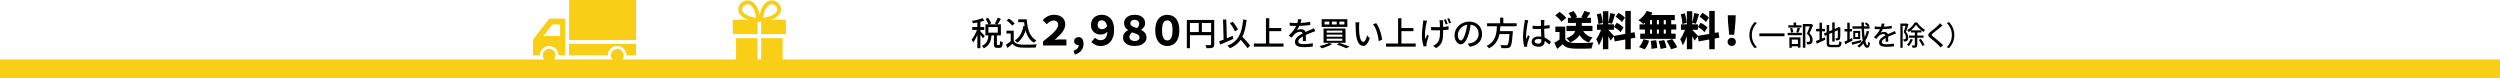 <?xml version="1.0" encoding="UTF-8"?>
<svg id="_图层_1" data-name="图层 1" xmlns="http://www.w3.org/2000/svg" version="1.1" viewBox="0 0 1920 60">
  <defs>
    <style>
      .cls-1 {
        fill: #f8ce17;
      }

      .cls-1, .cls-2 {
        stroke-width: 0px;
      }

      .cls-2 {
        fill: #000;
      }
    </style>
  </defs>
  <rect class="cls-1" x="0" y="45.65" width="1920" height="14.35"/>
  <g>
    <rect class="cls-1" x="437.05" width="51.5" height="30.75"/>
    <path class="cls-1" d="M421.83,14.29l-12.45,16.04v12.15h5.24c0-3.94,3.2-7.14,7.14-7.14s7.14,3.2,7.14,7.14h5.24V14.29h-12.3ZM430.16,27.64h-12.73l6.67-8.85h6.06v8.85Z"/>
    <path class="cls-1" d="M488.54,33.67v8.82h-7.46c0-3.94-3.2-7.14-7.14-7.14s-7.14,3.2-7.14,7.14h-29.77v-8.82h51.5Z"/>
    <circle class="cls-1" cx="421.75" cy="42.49" r="4.92"/>
    <circle class="cls-1" cx="474.05" cy="42.49" r="4.92"/>
    <path class="cls-1" d="M596.56,1.34c-2.81-1.72-6.21-1.35-8.68.93-2.82,2.61-3.96,6.58-4.44,9.43-.47-2.86-1.62-6.82-4.44-9.43-2.47-2.28-5.87-2.65-8.68-.93-2.63,1.61-3.86,4.61-3.05,7.46,1.65,5.81,10.17,7.69,14.95,7.88l.88.04v.03h.33s.33,0,.33,0v-.03l.88-.04c4.78-.19,13.31-2.07,14.95-7.88.81-2.85-.42-5.85-3.05-7.46ZM570.13,7.99c-.54-1.92.6-3.42,1.74-4.12.61-.37,1.38-.63,2.2-.63.94,0,1.96.33,2.9,1.21,2.66,2.47,3.47,6.79,3.71,9.14-4.75-.53-9.69-2.52-10.56-5.6ZM596.75,7.99c-.87,3.08-5.81,5.06-10.56,5.6.24-2.34,1.05-6.67,3.71-9.14.95-.88,1.96-1.21,2.9-1.21.83,0,1.59.26,2.2.63,1.14.7,2.29,2.2,1.74,4.12Z"/>
    <rect class="cls-1" x="562.78" y="15.2" width="18.99" height="11.02"/>
    <rect class="cls-1" x="584.59" y="15.2" width="18.99" height="11.02"/>
    <rect class="cls-1" x="565.29" y="29.31" width="16.49" height="25.63"/>
    <rect class="cls-1" x="584.59" y="29.31" width="16.49" height="25.63"/>
  </g>
  <g>
    <path class="cls-2" d="M750.74,21.61l1.44.63c-.25.89-.55,1.82-.91,2.78-.35.97-.74,1.92-1.15,2.86-.41.94-.85,1.82-1.32,2.65-.47.82-.95,1.53-1.44,2.12-.12-.34-.29-.72-.53-1.15s-.45-.79-.63-1.07c.45-.5.9-1.1,1.34-1.8.44-.7.86-1.45,1.27-2.24.41-.8.78-1.61,1.11-2.43.33-.82.6-1.6.82-2.34ZM754.44,13.95l1.64,1.84c-.82.32-1.74.61-2.73.87-1,.26-2.03.49-3.09.68s-2.08.37-3.07.52c-.05-.27-.14-.58-.28-.93-.13-.35-.27-.66-.4-.91.94-.15,1.9-.33,2.89-.54.98-.21,1.92-.45,2.8-.71.88-.26,1.63-.53,2.25-.82ZM746.7,20.73h9.2v2.24h-9.2v-2.24ZM750.61,15.84h2.32v21.17h-2.32V15.84ZM752.88,24.11c.15.12.39.34.71.67.32.33.67.68,1.05,1.05.38.37.72.72,1.02,1.05.3.33.51.57.63.72l-1.39,1.87c-.15-.27-.36-.61-.62-1.01-.26-.4-.55-.82-.86-1.25s-.61-.84-.89-1.22c-.29-.39-.53-.7-.73-.93l1.08-.93ZM759.2,26.65h2.37c-.1,1.13-.26,2.21-.48,3.24-.22,1.03-.55,2-.98,2.89-.44.89-1.02,1.7-1.76,2.43-.74.73-1.7,1.36-2.87,1.88-.13-.3-.34-.63-.63-1-.29-.36-.55-.65-.81-.87,1.03-.42,1.86-.93,2.5-1.53.64-.6,1.14-1.26,1.5-2s.63-1.53.79-2.38.29-1.74.38-2.66ZM756.81,18.71h11.87v8.47h-11.87v-8.47ZM756.94,14.53l1.99-.86c.47.67.92,1.4,1.36,2.19.44.79.75,1.49.93,2.09l-2.09.96c-.17-.59-.46-1.29-.87-2.12-.41-.82-.85-1.58-1.32-2.27ZM759.08,20.81v4.28h7.23v-4.28h-7.23ZM763.31,26.37h2.32v7.41c0,.35.03.57.09.66.06.08.2.13.42.13h1.31c.15,0,.27-.07.35-.2.08-.13.14-.42.18-.87.03-.45.06-1.11.08-2,.15.12.35.24.59.37s.5.24.77.33.5.16.71.21c-.07,1.14-.19,2.03-.35,2.65-.17.62-.42,1.06-.76,1.31s-.77.38-1.31.38h-1.97c-.66,0-1.16-.09-1.51-.28s-.59-.49-.72-.92c-.13-.43-.19-1.01-.19-1.75v-7.41ZM766.26,13.62l2.42.83c-.42.77-.86,1.55-1.31,2.32-.45.77-.89,1.44-1.31,1.99l-1.99-.76c.25-.4.52-.86.79-1.37.28-.51.54-1.03.79-1.55.25-.52.45-1.01.6-1.46Z"/>
    <path class="cls-2" d="M778.54,31.59c.57.87,1.36,1.53,2.38,1.95,1.02.43,2.22.67,3.62.72.72.03,1.58.05,2.57.06.99,0,2.04,0,3.15-.03,1.11-.03,2.18-.05,3.23-.09,1.04-.03,1.96-.08,2.75-.15-.1.18-.2.42-.3.72s-.19.59-.28.89c-.08.3-.15.58-.2.83-.72.03-1.56.06-2.51.08s-1.93.03-2.95.04-2,0-2.96,0-1.8-.03-2.52-.06c-1.6-.07-2.96-.32-4.1-.77-1.13-.45-2.11-1.16-2.94-2.15-.57.52-1.16,1.04-1.78,1.56s-1.26,1.06-1.95,1.61l-1.21-2.47c.59-.37,1.22-.8,1.9-1.29s1.32-.97,1.93-1.46h2.17ZM778.54,23.53v9.1h-2.32v-6.88h-3.25v-2.22h5.57ZM773.12,15.69l1.76-1.44c.54.34,1.09.73,1.65,1.18.56.45,1.08.92,1.55,1.39.47.47.86.91,1.16,1.31l-1.89,1.56c-.27-.4-.63-.84-1.1-1.32s-.97-.95-1.51-1.42-1.09-.89-1.62-1.26ZM786,19.87l2.44.35c-.57,2.86-1.45,5.33-2.62,7.43-1.18,2.1-2.71,3.82-4.59,5.17-.12-.17-.29-.37-.5-.59-.22-.23-.45-.45-.69-.68-.24-.23-.46-.41-.64-.54,1.81-1.13,3.25-2.63,4.32-4.52,1.07-1.89,1.83-4.1,2.28-6.62ZM781.99,14.83h5.29v2.24h-5.29v-2.24ZM785.97,14.83h2.55c.13,1.87.36,3.63.67,5.31.31,1.67.75,3.21,1.32,4.6s1.3,2.62,2.18,3.68c.88,1.06,1.97,1.92,3.26,2.57-.19.13-.4.31-.63.52-.24.21-.46.43-.68.66-.22.23-.4.44-.55.64-1.31-.77-2.42-1.73-3.33-2.86-.91-1.13-1.65-2.43-2.24-3.88-.59-1.45-1.05-3.03-1.37-4.73-.33-1.7-.57-3.49-.72-5.39h-.45v-1.11Z"/>
    <path class="cls-2" d="M801.09,34.92v-3.16c1.55-1.2,3.03-2.37,4.43-3.52,1.41-1.15,2.65-2.26,3.72-3.35,1.08-1.08,1.92-2.12,2.54-3.12.62-.99.93-1.92.93-2.79,0-.7-.16-1.3-.48-1.78-.32-.49-.74-.85-1.27-1.1-.53-.25-1.1-.37-1.72-.37-1.01,0-1.91.24-2.68.71-.78.48-1.65,1.2-2.62,2.17l-3.16-3.13c1.26-1.41,2.65-2.44,4.15-3.12,1.51-.67,3.03-1.01,4.56-1.01,1.63,0,3.09.28,4.39.85,1.29.57,2.31,1.4,3.07,2.5.75,1.1,1.13,2.46,1.13,4.09,0,1.1-.21,2.14-.63,3.15-.42,1-1.01,1.98-1.75,2.95s-1.61,1.91-2.59,2.84c-.98.93-2.03,1.88-3.15,2.85.62-.06,1.2-.12,1.74-.17.54-.05,1.07-.08,1.61-.08h5.7v4.59h-17.92Z"/>
    <path class="cls-2" d="M825.55,41.96l-1.12-2.95c1.34-.48,2.37-1.11,3.07-1.89.7-.79,1.04-1.62,1.02-2.51l-.06-3.63,1.74,3.04c-.27.23-.57.4-.9.51-.33.11-.68.17-1.05.17-.85,0-1.61-.27-2.28-.81-.67-.54-1.01-1.3-1.01-2.29,0-.93.34-1.68,1.01-2.25.67-.57,1.48-.85,2.43-.85,1.22,0,2.15.46,2.79,1.36.64.91.96,2.17.96,3.78,0,2-.56,3.73-1.69,5.16-1.13,1.44-2.76,2.48-4.91,3.15Z"/>
    <path class="cls-2" d="M846.26,11.36c1.67,0,3.22.4,4.65,1.21,1.43.81,2.57,2.06,3.43,3.77.86,1.71,1.29,3.91,1.29,6.62,0,2.07-.26,3.87-.79,5.41-.53,1.54-1.26,2.83-2.2,3.86-.94,1.03-2.02,1.81-3.24,2.33-1.22.52-2.52.78-3.91.78-1.61,0-3.05-.31-4.32-.93-1.27-.62-2.3-1.33-3.08-2.14l2.95-3.29c.5.5,1.11.94,1.83,1.32.72.38,1.54.57,2.45.57.64,0,1.27-.11,1.88-.34.61-.23,1.17-.62,1.67-1.19.51-.57.91-1.35,1.21-2.34.3-.99.45-2.25.45-3.78,0-1.92-.21-3.44-.64-4.56-.42-1.12-.97-1.91-1.63-2.39-.66-.47-1.35-.71-2.08-.71-.66,0-1.23.14-1.71.43-.48.29-.84.7-1.1,1.22-.26.53-.39,1.16-.39,1.91,0,.85.19,1.52.56,2.01s.82.84,1.35,1.04c.53.2,1,.29,1.41.29.97,0,1.83-.28,2.57-.84.74-.56,1.29-1.21,1.64-1.95l.15,4.59c-.52.56-1.22,1.08-2.12,1.55-.9.48-1.96.71-3.18.71-.89,0-1.78-.13-2.67-.4s-1.69-.69-2.42-1.27c-.72-.58-1.3-1.33-1.74-2.25-.43-.92-.65-2.03-.65-3.33,0-1.61.35-3.01,1.05-4.2.7-1.19,1.68-2.1,2.93-2.74,1.25-.64,2.71-.96,4.39-.96Z"/>
    <path class="cls-2" d="M871.43,35.32c-1.88,0-3.49-.28-4.82-.84-1.33-.56-2.35-1.31-3.05-2.26-.7-.95-1.05-2.03-1.05-3.22,0-1.38.32-2.53.95-3.44.63-.91,1.58-1.72,2.84-2.45v-.12c-.97-.58-1.71-1.3-2.22-2.16-.51-.86-.77-1.81-.79-2.87-.02-1.32.3-2.47.98-3.46.67-.98,1.62-1.75,2.85-2.31,1.23-.56,2.67-.84,4.33-.84s3.04.26,4.23.79c1.19.53,2.11,1.26,2.76,2.2.65.94.99,2.03,1.01,3.27.02,1.16-.23,2.15-.76,2.98-.53.83-1.29,1.59-2.28,2.29v.12c1.55.83,2.62,1.72,3.21,2.68s.88,2.05.88,3.27-.37,2.22-1.1,3.19c-.73.97-1.78,1.74-3.13,2.31-1.35.57-2.96.85-4.82.85ZM871.62,31.51c.74,0,1.38-.13,1.91-.39.53-.26.93-.59,1.21-1.01.28-.41.42-.86.42-1.33s-.11-.92-.33-1.29c-.22-.36-.56-.68-1.02-.96-.46-.28-1.06-.55-1.8-.82-.73-.27-1.61-.56-2.62-.87-.66.56-1.16,1.13-1.49,1.71-.33.58-.5,1.2-.5,1.86,0,.62.18,1.16.54,1.63s.86.83,1.5,1.08c.64.26,1.36.39,2.17.39ZM873.26,21.56c.62-.62,1.05-1.18,1.29-1.67.24-.5.35-1.04.33-1.64,0-.52-.12-1-.37-1.46-.25-.45-.64-.83-1.18-1.13-.54-.3-1.24-.45-2.11-.45-.6,0-1.14.12-1.61.36-.48.24-.84.56-1.1.98-.26.41-.39.9-.39,1.46.02.64.27,1.18.76,1.61.49.43,1.12.81,1.89,1.12.78.31,1.61.59,2.5.84Z"/>
    <path class="cls-2" d="M896.48,35.32c-1.86,0-3.48-.46-4.87-1.38-1.38-.92-2.46-2.28-3.22-4.08s-1.15-4.01-1.15-6.63.38-4.81,1.15-6.56,1.84-3.06,3.22-3.94c1.38-.88,3.01-1.32,4.87-1.32s3.48.44,4.87,1.32c1.38.88,2.46,2.19,3.22,3.94s1.15,3.93,1.15,6.56-.38,4.84-1.15,6.63-1.84,3.16-3.22,4.08c-1.38.92-3.01,1.38-4.87,1.38ZM896.48,31.08c.7,0,1.36-.22,1.97-.67.61-.44,1.11-1.23,1.49-2.37.38-1.14.57-2.74.57-4.8s-.19-3.67-.57-4.76c-.38-1.08-.88-1.82-1.49-2.22-.61-.39-1.27-.59-1.97-.59s-1.36.2-1.97.59-1.11,1.13-1.49,2.22c-.38,1.08-.57,2.67-.57,4.76s.19,3.67.57,4.8c.38,1.14.88,1.93,1.49,2.37.61.45,1.27.67,1.97.67Z"/>
    <path class="cls-2" d="M911.48,15.31h19.76v2.37h-17.37v19.36h-2.39V15.31ZM912.79,24.64h18.47v2.37h-18.47v-2.37ZM920.66,16.55h2.37v9.27h-2.37v-9.27ZM930.13,15.31h2.39v18.78c0,.69-.09,1.23-.26,1.61-.18.39-.51.68-1,.88-.45.2-1.06.33-1.81.38-.76.05-1.7.08-2.82.08-.03-.24-.1-.5-.2-.78-.1-.29-.21-.57-.33-.86-.12-.29-.24-.54-.38-.76.55.02,1.08.03,1.59.04s.95,0,1.35,0c.39,0,.67-.01.82-.01.24,0,.4-.05.5-.14.1-.09.15-.25.15-.47V15.31Z"/>
    <path class="cls-2" d="M936.31,31.74c.87-.32,1.87-.71,3-1.16s2.32-.95,3.59-1.47,2.52-1.06,3.77-1.6l.55,2.34c-1.16.5-2.33,1.02-3.52,1.55s-2.34,1.03-3.45,1.51c-1.12.48-2.15.92-3.09,1.32l-.86-2.5ZM939.28,15.08l2.5-.1.5,16.56-2.5.08-.5-16.53ZM954.76,15.01l2.62.25c-.32,2.89-.77,5.48-1.35,7.76-.58,2.29-1.36,4.31-2.33,6.09-.97,1.77-2.21,3.31-3.69,4.62-1.49,1.31-3.31,2.43-5.46,3.35-.1-.17-.27-.38-.5-.64s-.47-.53-.72-.79c-.24-.27-.47-.49-.67-.66,2.1-.77,3.86-1.75,5.29-2.92,1.43-1.18,2.6-2.58,3.52-4.21.92-1.63,1.63-3.51,2.14-5.63.51-2.13.89-4.53,1.15-7.22ZM944.55,17.78l2.17-1.06c.55.6,1.09,1.27,1.61,1.99.52.72.99,1.44,1.41,2.14.42.71.75,1.34.98,1.92l-2.32,1.26c-.2-.59-.51-1.25-.92-1.98-.41-.73-.87-1.47-1.37-2.22-.5-.75-1.02-1.43-1.56-2.05ZM951.28,28.9l1.84-1.64c.59.59,1.21,1.22,1.88,1.9.66.68,1.31,1.37,1.95,2.08.64.71,1.23,1.39,1.79,2.04s1.01,1.25,1.36,1.79l-2.02,1.92c-.35-.54-.79-1.14-1.31-1.81s-1.09-1.37-1.71-2.1c-.62-.73-1.26-1.45-1.9-2.17-.65-.71-1.27-1.38-1.88-2Z"/>
    <path class="cls-2" d="M962.95,33.43h22.81v2.39h-22.81v-2.39ZM972.25,14h2.55v20.72h-2.55V14ZM973.61,21.54h10.41v2.39h-10.41v-2.39Z"/>
    <path class="cls-2" d="M999.54,14.86c-.1.49-.24,1.08-.42,1.78-.18.7-.43,1.48-.77,2.36-.29.71-.63,1.43-1.05,2.17-.41.74-.84,1.41-1.27,2.02.29-.17.62-.31,1-.42.38-.11.76-.19,1.16-.25.39-.06.75-.09,1.07-.09,1.01,0,1.86.29,2.55.87.69.58,1.03,1.42,1.03,2.51v1.24c0,.49,0,1,.03,1.54.02.54.03,1.07.04,1.59,0,.52.01.97.01,1.36h-2.39c.02-.32.03-.69.05-1.12.02-.43.03-.88.04-1.35s.01-.92.01-1.36v-1.16c-.02-.76-.24-1.3-.68-1.64-.44-.34-.95-.5-1.54-.5-.76,0-1.51.18-2.26.53-.75.35-1.39.78-1.93,1.29-.35.35-.72.76-1.1,1.21-.38.45-.78.95-1.2,1.49l-2.17-1.61c1.16-1.09,2.14-2.13,2.95-3.12.81-.99,1.47-1.94,2-2.83.53-.9.95-1.75,1.25-2.56.27-.69.49-1.39.66-2.1.17-.71.27-1.38.3-2l2.62.2ZM990.52,17.4c.67.1,1.41.17,2.22.21s1.51.06,2.12.06c1.13,0,2.34-.02,3.65-.08s2.63-.13,3.97-.25,2.6-.29,3.79-.5v2.34c-.89.12-1.84.23-2.85.33-1.01.1-2.03.18-3.08.24-1.04.06-2.04.1-3,.13-.96.02-1.83.04-2.62.04-.35,0-.77,0-1.25-.01-.48,0-.97-.03-1.49-.06s-1-.06-1.47-.08v-2.37ZM1010.1,23.96c-.24.08-.51.18-.82.28-.31.1-.62.21-.92.33s-.58.23-.83.33c-.86.34-1.85.74-2.99,1.21-1.13.47-2.3,1.02-3.49,1.64-.81.42-1.5.84-2.09,1.26-.59.42-1.05.86-1.37,1.31-.33.45-.49.95-.49,1.49,0,.44.1.79.3,1.06.2.27.48.47.84.62s.8.24,1.31.3,1.09.09,1.73.09c1.01,0,2.15-.06,3.43-.18,1.28-.12,2.47-.28,3.58-.48l-.08,2.55c-.6.07-1.31.14-2.12.21-.81.08-1.63.13-2.48.18-.85.04-1.65.06-2.41.06-1.26,0-2.39-.12-3.4-.35-1.01-.24-1.81-.64-2.39-1.22-.59-.58-.88-1.39-.88-2.43,0-.82.19-1.57.57-2.23s.87-1.26,1.49-1.8c.61-.54,1.3-1.03,2.05-1.49.76-.45,1.5-.87,2.24-1.24.79-.42,1.53-.79,2.21-1.1.68-.31,1.32-.59,1.92-.84.6-.25,1.16-.5,1.68-.76.44-.18.85-.37,1.24-.54.39-.18.77-.37,1.16-.57l1.03,2.32Z"/>
    <path class="cls-2" d="M1020.84,32.93l2.19.98c-.69.42-1.49.83-2.39,1.23s-1.84.77-2.81,1.11c-.97.34-1.89.63-2.76.88-.12-.17-.28-.37-.49-.59-.21-.23-.43-.45-.66-.67-.23-.22-.43-.4-.62-.53.91-.17,1.82-.38,2.75-.63.92-.25,1.81-.53,2.65-.84.84-.31,1.55-.63,2.14-.95ZM1015.04,14.76h19.73v5.9h-19.73v-5.9ZM1016.48,21.91h16.89v10.96h-16.89v-10.96ZM1017.26,16.57v2.24h3.63v-2.24h-3.63ZM1018.87,23.5v1.59h12.02v-1.59h-12.02ZM1018.87,26.58v1.61h12.02v-1.61h-12.02ZM1018.87,29.68v1.64h12.02v-1.64h-12.02ZM1022.88,16.57v2.24h3.73v-2.24h-3.73ZM1026.63,34.21l1.87-1.26c.96.29,1.92.6,2.9.95s1.9.68,2.79,1.02c.88.34,1.63.65,2.26.93l-2.55,1.23c-.54-.29-1.19-.59-1.97-.92-.77-.33-1.61-.66-2.52-1.01-.91-.34-1.83-.66-2.77-.95ZM1028.63,16.57v2.24h3.86v-2.24h-3.86Z"/>
    <path class="cls-2" d="M1044.03,17.15c-.05.24-.09.52-.13.86-.03.34-.06.67-.09,1.01-.03.34-.04.62-.04.86,0,.52,0,1.1.01,1.74,0,.64.02,1.29.04,1.95.02.66.06,1.32.13,1.98.13,1.33.34,2.49.6,3.48s.61,1.76,1.03,2.32.91.83,1.46.83c.32,0,.62-.15.91-.45.29-.3.55-.71.81-1.21.25-.5.48-1.05.69-1.65.21-.6.39-1.17.54-1.73l1.99,2.34c-.54,1.43-1.07,2.57-1.6,3.42-.53.85-1.07,1.46-1.63,1.83-.55.37-1.14.55-1.76.55-.84,0-1.64-.29-2.41-.87s-1.42-1.53-1.98-2.86-.95-3.1-1.18-5.32c-.08-.74-.15-1.54-.19-2.39-.04-.86-.07-1.67-.08-2.44,0-.77-.01-1.41-.01-1.92,0-.32-.01-.71-.04-1.17s-.08-.86-.16-1.2l3.07.05ZM1056.93,17.78c.45.59.89,1.27,1.32,2.05.43.78.82,1.63,1.17,2.53s.67,1.83.95,2.77c.28.94.51,1.87.69,2.8.18.92.31,1.8.38,2.62l-2.6,1.01c-.1-1.09-.27-2.24-.5-3.43-.24-1.19-.54-2.37-.91-3.54-.37-1.17-.8-2.27-1.3-3.3-.5-1.03-1.06-1.93-1.7-2.68l2.5-.83Z"/>
    <path class="cls-2" d="M1064.44,33.43h22.81v2.39h-22.81v-2.39ZM1073.74,14h2.55v20.72h-2.55V14ZM1075.1,21.54h10.41v2.39h-10.41v-2.39Z"/>
    <path class="cls-2" d="M1095.99,15.94c-.08.27-.17.58-.26.92-.09.34-.17.64-.24.89-.18.81-.37,1.73-.54,2.79-.18,1.05-.32,2.14-.43,3.26-.11,1.13-.16,2.23-.14,3.31.02,1.08.13,2.1.35,3.04.17-.49.37-1.05.6-1.68s.46-1.22.68-1.78l1.29.81c-.22.64-.44,1.32-.66,2.05-.22.73-.42,1.43-.59,2.09s-.32,1.22-.42,1.68c-.05.19-.09.39-.11.62-.03.23-.03.41-.01.54,0,.13,0,.29.03.47.02.18.03.34.05.49l-2.22.23c-.17-.5-.36-1.19-.58-2.05-.22-.87-.4-1.82-.55-2.87s-.23-2.1-.23-3.14c0-1.38.05-2.7.16-3.97.11-1.27.23-2.43.38-3.49.14-1.06.26-1.92.34-2.6.05-.34.08-.67.1-1.01s.03-.64.05-.91l2.95.3ZM1099.12,20.63c.39.05.8.1,1.23.14s.89.08,1.36.1c.47.03.92.04,1.36.04,1.06,0,2.16-.03,3.3-.08,1.14-.05,2.25-.13,3.31-.25,1.07-.12,2.01-.26,2.83-.43v2.6c-.81.1-1.73.19-2.77.28-1.04.08-2.13.15-3.26.2-1.13.05-2.25.08-3.36.08-.39,0-.82,0-1.3-.03s-.95-.04-1.41-.06c-.46-.03-.89-.05-1.3-.06v-2.52ZM1108.37,15.54c-.02.24-.03.49-.04.76,0,.27-.02.55-.04.83-.02.2-.02.52-.01.97,0,.45.02.95.03,1.51,0,.56.01,1.13.01,1.7s0,1.1.01,1.6c0,.5.01.89.01,1.17,0,1.46-.04,2.81-.13,4.04-.08,1.23-.29,2.38-.63,3.43s-.87,2.02-1.6,2.92c-.73.9-1.75,1.74-3.06,2.53l-2.29-1.79c.44-.19.91-.44,1.41-.77.5-.33.92-.67,1.24-1.02.6-.54,1.08-1.12,1.42-1.74.34-.62.6-1.31.78-2.05.18-.75.29-1.58.34-2.5.05-.92.08-1.94.08-3.09,0-.42,0-.96-.01-1.61s-.02-1.34-.04-2.04c-.02-.71-.03-1.35-.05-1.94-.02-.59-.04-1.03-.08-1.33-.02-.29-.05-.57-.1-.86-.05-.29-.1-.53-.15-.73h2.9ZM1110.36,14.78c.24.47.49,1.05.77,1.73s.49,1.27.64,1.78l-1.46.5c-.18-.55-.4-1.16-.64-1.83s-.49-1.24-.74-1.73l1.44-.45ZM1112.93,13.98c.24.49.49,1.07.77,1.74.28.67.5,1.26.67,1.76l-1.46.48c-.19-.55-.4-1.16-.66-1.8s-.5-1.21-.76-1.7l1.44-.48Z"/>
    <path class="cls-2" d="M1129.64,17.68c-.17,1.29-.38,2.66-.64,4.1s-.61,2.86-1.05,4.27c-.5,1.71-1.07,3.16-1.7,4.35s-1.31,2.09-2.05,2.71-1.52.93-2.34.93-1.62-.29-2.34-.87c-.72-.58-1.31-1.39-1.76-2.44s-.68-2.27-.68-3.67.29-2.75.87-4.01c.58-1.26,1.38-2.38,2.41-3.35,1.03-.97,2.22-1.74,3.58-2.29,1.36-.55,2.83-.83,4.41-.83s2.88.24,4.1.73,2.26,1.16,3.12,2.03,1.53,1.88,1.98,3.04c.45,1.16.68,2.39.68,3.7,0,1.76-.37,3.33-1.1,4.7-.73,1.37-1.8,2.49-3.21,3.35s-3.14,1.45-5.19,1.75l-1.49-2.37c.44-.05.84-.11,1.21-.16.37-.06.71-.12,1.03-.19.81-.18,1.58-.47,2.31-.86.73-.39,1.38-.88,1.95-1.47.57-.6,1.02-1.3,1.35-2.1.33-.81.49-1.71.49-2.72s-.16-1.94-.48-2.81c-.32-.87-.79-1.62-1.41-2.25-.62-.64-1.39-1.14-2.29-1.5s-1.93-.54-3.07-.54c-1.38,0-2.61.24-3.68.73-1.08.49-1.99,1.13-2.74,1.93-.75.8-1.31,1.66-1.7,2.58-.39.92-.58,1.81-.58,2.67,0,.96.12,1.75.35,2.38.24.63.53,1.1.88,1.4.35.3.71.45,1.08.45s.75-.19,1.13-.57c.39-.38.78-.98,1.17-1.8.39-.82.79-1.87,1.17-3.15.39-1.21.71-2.5.97-3.87.26-1.37.45-2.71.57-4.02l2.7.05Z"/>
    <path class="cls-2" d="M1149.68,19.17h2.65c-.07,1.36-.17,2.73-.31,4.1-.14,1.37-.38,2.72-.72,4.04s-.82,2.6-1.45,3.82c-.63,1.22-1.46,2.34-2.5,3.35-1.03,1.02-2.33,1.91-3.89,2.68-.18-.32-.44-.67-.76-1.05-.32-.38-.64-.68-.96-.92,1.48-.67,2.69-1.47,3.64-2.38s1.7-1.92,2.26-3.01c.55-1.09.97-2.23,1.25-3.43.28-1.19.47-2.4.57-3.62.1-1.22.18-2.42.23-3.59ZM1142.09,17.86h22.68v2.29h-22.68v-2.29ZM1150.41,23.91h9.91v2.27h-9.91v-2.27ZM1152.1,13.55h2.45v5.24h-2.45v-5.24ZM1159.43,23.91h2.47c-.02.29-.03.51-.04.67,0,.16-.03.31-.06.44-.15,2.35-.32,4.27-.5,5.76-.18,1.49-.39,2.64-.63,3.45-.24.82-.52,1.4-.86,1.75-.32.35-.67.59-1.05.72-.38.13-.83.21-1.35.26-.47.03-1.09.05-1.87.04-.77,0-1.59-.03-2.44-.06-.02-.35-.1-.75-.25-1.18-.15-.44-.34-.82-.58-1.16.89.07,1.73.11,2.53.14.8.03,1.37.04,1.73.04.29,0,.52-.02.71-.06.18-.04.35-.13.5-.26.27-.22.5-.71.69-1.46.19-.76.37-1.84.54-3.25.17-1.41.31-3.22.43-5.42l.02-.4Z"/>
    <path class="cls-2" d="M1173.77,15.59c-.05.13-.11.33-.18.58s-.13.5-.19.76c-.06.25-.11.45-.14.6-.08.4-.18.92-.29,1.55-.11.63-.22,1.32-.33,2.07-.11.75-.21,1.51-.3,2.28-.09.77-.17,1.51-.23,2.22-.06.71-.09,1.33-.09,1.86,0,.44.02.88.05,1.32.03.45.08.9.15,1.37.12-.35.25-.72.4-1.1.15-.38.31-.75.47-1.12.16-.37.31-.71.44-1.01l1.26.98c-.22.64-.45,1.32-.71,2.05-.25.73-.47,1.42-.67,2.08-.19.66-.34,1.2-.44,1.64-.03.17-.06.37-.09.59-.02.23-.04.42-.04.57.02.12.03.26.04.44,0,.18.02.34.04.49l-2.24.18c-.27-.89-.5-2.02-.69-3.39-.19-1.37-.29-2.91-.29-4.62,0-.94.04-1.92.13-2.94.08-1.02.19-2.01.31-2.99s.25-1.87.37-2.67c.12-.81.22-1.46.3-1.97.03-.32.07-.66.11-1.03.04-.37.07-.72.09-1.06l2.75.25ZM1186.15,15.36c-.03.25-.06.51-.09.78s-.05.53-.06.78c-.02.29-.03.66-.04,1.13,0,.47-.02.98-.03,1.53s-.01,1.09-.01,1.62c0,1.06.02,2.08.06,3.05.04.97.09,1.9.14,2.77.05.87.09,1.69.13,2.46.03.76.05,1.46.05,2.08,0,.57-.08,1.12-.23,1.64-.15.52-.4.98-.76,1.39-.35.4-.83.72-1.42.95-.6.23-1.33.34-2.21.34-1.71,0-3.04-.34-3.98-1.01-.94-.67-1.41-1.61-1.41-2.82,0-.77.21-1.46.64-2.07.43-.61,1.04-1.08,1.84-1.44.8-.35,1.76-.53,2.89-.53s2.15.12,3.07.37,1.78.57,2.57.98c.79.41,1.5.86,2.13,1.35.63.49,1.21.96,1.73,1.41l-1.36,2.12c-.91-.87-1.81-1.63-2.71-2.27-.9-.64-1.81-1.13-2.73-1.49-.92-.35-1.89-.53-2.9-.53-.86,0-1.55.17-2.08.5s-.79.77-.79,1.31c0,.59.26,1.03.78,1.32s1.18.44,1.99.44c.62,0,1.11-.1,1.46-.3.35-.2.6-.5.76-.88s.23-.84.23-1.36c0-.44-.02-1.03-.05-1.78-.03-.75-.08-1.57-.13-2.47-.05-.9-.09-1.82-.13-2.77-.03-.95-.05-1.86-.05-2.73v-4.26c0-.22-.01-.48-.04-.79-.02-.31-.06-.58-.11-.82h2.85ZM1177,19.77c.72.07,1.44.12,2.16.16.71.04,1.45.06,2.21.06,1.51,0,3.02-.07,4.54-.2,1.51-.13,2.92-.33,4.21-.58v2.44c-1.34.22-2.77.38-4.27.48-1.5.1-3,.16-4.5.18-.74,0-1.46-.02-2.15-.05-.7-.03-1.42-.08-2.16-.13l-.03-2.37Z"/>
    <path class="cls-2" d="M1202.12,30.14c.58.95,1.39,1.64,2.45,2.08,1.05.43,2.33.68,3.84.74.95.04,2.07.07,3.35.08,1.28.01,2.63,0,4.05-.03,1.42-.03,2.81-.08,4.18-.14,1.37-.06,2.62-.14,3.74-.25-.17.35-.35.81-.54,1.36-.2.56-.37,1.12-.53,1.69-.16.57-.27,1.08-.36,1.53-.99.06-2.09.11-3.3.14s-2.45.05-3.72.06c-1.27.01-2.51,0-3.7-.01-1.2-.02-2.28-.05-3.25-.09-1.84-.08-3.41-.36-4.7-.82-1.29-.46-2.45-1.3-3.49-2.5-.64.56-1.3,1.13-1.97,1.71-.67.58-1.43,1.2-2.28,1.86l-2.17-4.71c.68-.39,1.4-.82,2.14-1.27.74-.46,1.46-.93,2.14-1.43h4.12ZM1194.4,11.82l3.35-2.7c.6.41,1.22.89,1.88,1.43.65.54,1.26,1.08,1.83,1.64.57.56,1.03,1.07,1.38,1.55l-3.6,2.98c-.29-.47-.7-1-1.24-1.58-.54-.58-1.12-1.16-1.75-1.75-.63-.59-1.25-1.11-1.84-1.57ZM1202.12,20.41v11.69h-4.4v-7.53h-3.19v-4.15h7.59ZM1210.3,15.61h4.53v5.18c0,.99-.13,2.02-.4,3.08-.27,1.06-.73,2.12-1.38,3.16-.65,1.04-1.56,2.04-2.71,2.98s-2.62,1.79-4.4,2.56c-.19-.31-.45-.67-.81-1.07-.35-.4-.72-.8-1.1-1.19-.38-.39-.75-.72-1.1-.99,1.67-.56,3.01-1.19,4-1.91s1.73-1.46,2.2-2.23c.48-.78.79-1.54.95-2.29.16-.75.23-1.47.23-2.15v-5.12ZM1203.05,19.85h19.96v4h-19.96v-4ZM1204.17,13.65h17.73v3.94h-17.73v-3.94ZM1204.75,10l3.81-1.55c.54.68,1.06,1.45,1.57,2.31.51.86.86,1.62,1.07,2.28l-4.06,1.74c-.17-.66-.48-1.44-.93-2.32-.46-.89-.94-1.71-1.46-2.45ZM1215.33,22.77c.64,1.47,1.61,2.72,2.9,3.77,1.29,1.04,2.92,1.79,4.88,2.25-.31.29-.65.66-1.01,1.12-.36.46-.7.92-1.02,1.38s-.58.89-.79,1.29c-2.25-.72-4.07-1.85-5.44-3.38-1.38-1.53-2.46-3.4-3.27-5.61l3.75-.81ZM1216.78,8.38l4.62,1.4c-.58.89-1.16,1.74-1.75,2.56-.59.82-1.12,1.51-1.6,2.09l-3.69-1.27c.29-.46.59-.96.9-1.5.31-.55.6-1.11.87-1.67s.49-1.1.65-1.6Z"/>
    <path class="cls-2" d="M1230.21,20.94l2.42,1.24c-.25,1.03-.54,2.12-.87,3.27-.33,1.15-.7,2.29-1.1,3.43-.4,1.14-.84,2.21-1.3,3.22-.46,1.01-.96,1.9-1.47,2.67-.12-.47-.3-1-.53-1.57-.23-.57-.47-1.13-.73-1.69-.26-.56-.5-1.04-.73-1.46.6-.74,1.18-1.65,1.74-2.73.56-1.07,1.06-2.17,1.52-3.3.45-1.13.81-2.15,1.05-3.08ZM1226.33,11.02l3.1-.81c.27.76.5,1.59.7,2.48.2.89.36,1.75.5,2.59.13.84.22,1.6.26,2.28l-3.32.9c0-.68-.06-1.45-.17-2.31s-.26-1.74-.45-2.63c-.19-.9-.39-1.73-.62-2.5ZM1226.52,18.71h12.99v4.18h-12.99v-4.18ZM1231.04,8.6h4.15v29.17h-4.15V8.6ZM1235.13,22.95c.19.14.43.38.74.7.31.32.66.68,1.04,1.07.38.39.75.79,1.12,1.19.36.4.69.77.98,1.08.29.32.5.56.62.73l-2.7,3.5c-.21-.45-.47-.98-.78-1.57-.31-.59-.65-1.19-1.01-1.8-.36-.61-.72-1.19-1.07-1.75-.35-.56-.67-1.03-.96-1.43l2.01-1.74ZM1236.65,10.03l3.75.77c-.27.87-.54,1.76-.82,2.67-.28.91-.56,1.78-.84,2.6-.28.83-.54,1.56-.79,2.2l-2.82-.77c.21-.68.41-1.46.6-2.34.2-.88.38-1.77.54-2.67.17-.9.29-1.72.37-2.46ZM1239.41,27.6l15.93-2.85.65,4.18-15.9,2.88-.68-4.22ZM1239.54,20.66l2.11-3.22c.6.31,1.23.68,1.89,1.1.66.42,1.29.85,1.89,1.29.6.43,1.08.85,1.46,1.24l-2.26,3.6c-.33-.39-.79-.83-1.36-1.3-.58-.47-1.19-.95-1.84-1.43-.65-.47-1.28-.9-1.88-1.27ZM1240.84,12.85l2.17-3.04c.58.33,1.18.71,1.81,1.15.63.43,1.23.87,1.8,1.32.57.44,1.02.86,1.35,1.26l-2.32,3.38c-.31-.41-.73-.86-1.27-1.33s-1.12-.96-1.74-1.44c-.62-.49-1.22-.92-1.8-1.29ZM1248.22,8.38h4.22v29.45h-4.22V8.38Z"/>
    <path class="cls-2" d="M1264.68,8.41l4.43,1.3c-.56,1.14-1.22,2.25-2,3.33-.78,1.08-1.6,2.09-2.48,3.01-.88.92-1.75,1.72-2.62,2.4-.27-.29-.63-.62-1.08-.99-.46-.37-.92-.73-1.38-1.08s-.87-.64-1.22-.87c1.3-.81,2.53-1.84,3.67-3.12,1.15-1.27,2.04-2.6,2.68-3.98ZM1262.1,30.14l4.4,1.05c-.33,1.2-.79,2.4-1.38,3.61s-1.25,2.24-1.97,3.08l-4.37-1.74c.66-.66,1.3-1.54,1.91-2.65.61-1.11,1.08-2.23,1.41-3.36ZM1259.16,18.67h28.21v4h-28.21v-4ZM1259.69,25.87h27.22v4h-27.22v-4ZM1263.28,12.94h3.97v15.07h-3.97v-15.07ZM1264.89,11.51h21.36v3.94h-22.32l.96-3.94ZM1267.78,31.38l4.18-.5c.21.95.39,1.99.54,3.12.16,1.13.24,2.08.26,2.87l-4.43.65c0-.52-.02-1.13-.06-1.83-.04-.7-.1-1.43-.19-2.19-.08-.75-.19-1.46-.31-2.12ZM1268.77,12.94h3.72v15.07h-3.72v-15.07ZM1273.85,31.51l4.25-.71c.25.62.49,1.29.73,2,.24.71.44,1.41.62,2.08.17.67.3,1.28.39,1.81l-4.53.87c-.08-.79-.26-1.75-.54-2.88-.28-1.14-.58-2.19-.91-3.16ZM1274.04,12.94h3.72v15.07h-3.72v-15.07ZM1279.37,12.94h4.12v15.07h-4.12v-15.07ZM1279.93,31.35l4.34-1.33c.45.64.92,1.34,1.41,2.09.49.75.95,1.5,1.38,2.23.43.73.77,1.4,1.02,2l-4.65,1.52c-.21-.58-.5-1.24-.88-1.98-.38-.74-.81-1.51-1.27-2.31-.47-.79-.92-1.53-1.35-2.22Z"/>
    <path class="cls-2" d="M1294.69,20.94l2.42,1.24c-.25,1.03-.54,2.12-.87,3.27-.33,1.15-.7,2.29-1.1,3.43-.4,1.14-.84,2.21-1.3,3.22-.46,1.01-.96,1.9-1.47,2.67-.12-.47-.3-1-.53-1.57-.23-.57-.47-1.13-.73-1.69-.26-.56-.5-1.04-.73-1.46.6-.74,1.18-1.65,1.74-2.73.56-1.07,1.06-2.17,1.52-3.3.45-1.13.81-2.15,1.05-3.08ZM1290.81,11.02l3.1-.81c.27.76.5,1.59.7,2.48.2.89.36,1.75.5,2.59.13.84.22,1.6.26,2.28l-3.32.9c0-.68-.06-1.45-.17-2.31s-.26-1.74-.45-2.63c-.19-.9-.39-1.73-.62-2.5ZM1291,18.71h12.99v4.18h-12.99v-4.18ZM1295.52,8.6h4.15v29.17h-4.15V8.6ZM1299.61,22.95c.19.14.43.38.74.7.31.32.66.68,1.04,1.07.38.39.75.79,1.12,1.19.36.4.69.77.98,1.08.29.32.5.56.62.73l-2.7,3.5c-.21-.45-.47-.98-.78-1.57-.31-.59-.65-1.19-1.01-1.8-.36-.61-.72-1.19-1.07-1.75-.35-.56-.67-1.03-.96-1.43l2.01-1.74ZM1301.13,10.03l3.75.77c-.27.87-.54,1.76-.82,2.67-.28.91-.56,1.78-.84,2.6-.28.83-.54,1.56-.79,2.2l-2.82-.77c.21-.68.41-1.46.6-2.34.2-.88.38-1.77.54-2.67.17-.9.29-1.72.37-2.46ZM1303.89,27.6l15.93-2.85.65,4.18-15.9,2.88-.68-4.22ZM1304.02,20.66l2.11-3.22c.6.31,1.23.68,1.89,1.1.66.42,1.29.85,1.89,1.29.6.43,1.08.85,1.46,1.24l-2.26,3.6c-.33-.39-.79-.83-1.36-1.3-.58-.47-1.19-.95-1.84-1.43-.65-.47-1.28-.9-1.88-1.27ZM1305.32,12.85l2.17-3.04c.58.33,1.18.71,1.81,1.15.63.43,1.23.87,1.8,1.32.57.44,1.02.86,1.35,1.26l-2.32,3.38c-.31-.41-.73-.86-1.27-1.33s-1.12-.96-1.74-1.44c-.62-.49-1.22-.92-1.8-1.29ZM1312.7,8.38h4.22v29.45h-4.22V8.38Z"/>
    <path class="cls-2" d="M1329.96,35.29c-.93,0-1.69-.3-2.28-.9-.59-.6-.88-1.35-.88-2.26s.3-1.65.9-2.23c.6-.58,1.35-.87,2.26-.87s1.66.29,2.26.87c.6.58.9,1.32.9,2.23s-.3,1.66-.9,2.26c-.6.6-1.35.9-2.26.9ZM1328.04,26.67l-.93-9.8-.19-5.15h6.08l-.19,5.15-.93,9.8h-3.84Z"/>
    <path class="cls-2" d="M1343.51,26.94c0-1.43.18-2.75.54-3.97.36-1.22.85-2.33,1.48-3.34.63-1.01,1.34-1.92,2.14-2.73l1.6.76c-.77.8-1.44,1.67-2.02,2.61s-1.03,1.97-1.35,3.07c-.33,1.1-.49,2.3-.49,3.6s.16,2.49.49,3.59c.33,1.11.78,2.13,1.35,3.07.57.94,1.25,1.81,2.02,2.62l-1.6.76c-.8-.81-1.51-1.72-2.14-2.73-.63-1.01-1.12-2.12-1.48-3.35-.36-1.22-.54-2.54-.54-3.96Z"/>
    <path class="cls-2" d="M1351.18,25.64h19.32v2.18h-19.32v-2.18Z"/>
    <path class="cls-2" d="M1372.93,25.22h10.88v1.81h-10.88v-1.81ZM1373.44,19.38h10.1v1.74h-10.1v-1.74ZM1374.25,28.68h8.48v7.94h-1.93v-6.22h-4.7v6.3h-1.85v-8.02ZM1374.7,21.79l1.66-.36c.22.5.42,1.06.59,1.67s.28,1.14.34,1.59l-1.74.4c-.03-.45-.12-.98-.28-1.6s-.35-1.18-.56-1.7ZM1374.95,33.81h6.74v1.74h-6.74v-1.74ZM1377.51,17.3h1.93v3.17h-1.93v-3.17ZM1380.55,21.33l1.89.42c-.22.6-.45,1.21-.68,1.82-.23.61-.46,1.13-.68,1.56l-1.58-.4c.14-.31.27-.66.4-1.06.13-.4.25-.81.37-1.23.12-.42.21-.79.28-1.11ZM1384.57,18.41h6.24v1.87h-4.28v16.4h-1.95v-18.27ZM1390.28,18.41h.38l.31-.06,1.47.9c-.41,1.01-.85,2.08-1.33,3.21-.48,1.13-.96,2.16-1.42,3.09.66.64,1.16,1.26,1.5,1.85.34.59.58,1.15.71,1.68s.2,1.04.2,1.53c0,.7-.08,1.29-.25,1.79s-.45.87-.84,1.13c-.38.25-.85.42-1.41.5-.25.03-.53.04-.84.04h-.92c-.01-.28-.06-.61-.15-.99s-.21-.71-.38-.99c.29.03.56.05.81.05.25,0,.46,0,.64-.01.17-.01.32-.04.46-.07.14-.03.27-.08.4-.14.21-.14.35-.34.43-.61.08-.27.12-.59.12-.97,0-.62-.17-1.31-.51-2.08-.34-.77-1-1.59-1.96-2.46.24-.53.48-1.11.72-1.72.25-.62.49-1.23.72-1.85s.45-1.2.64-1.75c.19-.55.35-1.03.49-1.42v-.67Z"/>
    <path class="cls-2" d="M1394.56,31.52c.56-.21,1.21-.46,1.96-.77.75-.3,1.55-.63,2.39-.98.85-.35,1.69-.7,2.53-1.05l.44,1.76c-1.12.53-2.25,1.06-3.4,1.6-1.15.53-2.2,1.01-3.15,1.43l-.78-2ZM1394.77,22.17h6.8v1.87h-6.8v-1.87ZM1397.38,17.45h1.87v13.78h-1.87v-13.78ZM1400.71,25.76l11.13-4.7.74,1.68-11.11,4.79-.76-1.76ZM1402.9,19.19h1.91v13.86c0,.39.04.69.11.89.07.2.22.34.45.41.23.07.57.11,1.02.11h4.64c.39,0,.69-.08.89-.23.2-.15.35-.43.45-.84.1-.41.17-.99.21-1.76.22.15.51.3.85.44.34.14.65.24.91.29-.08.98-.23,1.75-.44,2.31s-.53.96-.96,1.21c-.43.25-1.03.37-1.8.37h-4.89c-.85,0-1.53-.09-2.03-.27-.5-.18-.84-.51-1.04-.98s-.29-1.12-.29-1.96v-13.84ZM1407.16,17.2h1.87v14.7h-1.87v-14.7ZM1411.47,21.29h-.17l.4-.32.36-.27,1.41.52-.08.34c0,1,0,1.92-.01,2.76,0,.85-.02,1.6-.03,2.27-.01.67-.03,1.22-.05,1.68-.02.46-.05.79-.09,1-.04.45-.16.79-.35,1.03-.19.24-.44.41-.77.5-.28.11-.62.18-1.01.2-.39.02-.74.03-1.05.03-.03-.27-.08-.56-.17-.89s-.17-.6-.27-.81c.21.01.44.02.69.02h.53c.15,0,.28-.03.37-.09.09-.06.16-.2.2-.41.03-.13.05-.38.06-.78.01-.39.02-.91.03-1.54,0-.64.01-1.4.01-2.28v-2.96Z"/>
    <path class="cls-2" d="M1416.49,32c.74-.29,1.63-.7,2.67-1.21,1.04-.51,2.09-1.03,3.15-1.56l.57,1.76c-.95.52-1.92,1.04-2.91,1.56-.99.52-1.9,1-2.74,1.44l-.74-2ZM1416.63,22.28h5.71v1.87h-5.71v-1.87ZM1418.71,17.45h1.87v14.09h-1.87v-14.09ZM1422.03,32.5c.62-.13,1.32-.28,2.12-.47.8-.19,1.65-.39,2.55-.61.9-.22,1.8-.44,2.7-.66l.19,1.66c-1.23.35-2.47.7-3.71,1.04-1.24.34-2.36.65-3.37.91l-.48-1.87ZM1422.7,20.2h13.12v1.83h-13.12v-1.83ZM1423.31,23.75h5.31v6.26h-5.31v-6.26ZM1424.82,25.3v3.13h2.23v-3.13h-2.23ZM1433.68,23.75l1.81.34c-.7,2.76-1.68,5.19-2.95,7.29-1.27,2.1-2.84,3.81-4.71,5.14-.08-.11-.21-.25-.39-.41-.17-.16-.36-.32-.55-.48-.19-.16-.35-.29-.49-.39,1.88-1.18,3.41-2.74,4.61-4.7s2.09-4.22,2.68-6.78ZM1429.57,17.22h1.91c-.01,1.54,0,3.04.05,4.5.05,1.46.13,2.85.24,4.16.11,1.31.25,2.51.41,3.6.16,1.09.35,2.03.56,2.83s.43,1.4.67,1.84c.24.43.5.65.78.65.18,0,.32-.22.42-.66.1-.44.16-1.17.19-2.2.18.22.41.43.67.62.27.19.5.34.71.45-.1.94-.23,1.67-.4,2.21s-.4.91-.69,1.13-.68.34-1.16.34c-.59,0-1.1-.25-1.53-.75s-.81-1.2-1.12-2.1c-.32-.9-.58-1.96-.8-3.18-.22-1.22-.39-2.55-.51-4.01-.13-1.46-.22-2.98-.28-4.58-.06-1.6-.1-3.21-.12-4.85ZM1432.13,18.2l1.13-.99c.43.31.89.66,1.37,1.05.48.39.84.75,1.09,1.07l-1.2,1.11c-.25-.32-.61-.7-1.06-1.12-.46-.43-.9-.8-1.33-1.12Z"/>
    <path class="cls-2" d="M1447.31,18.2c-.08.41-.2.9-.35,1.48-.15.58-.36,1.24-.64,1.96-.24.59-.53,1.19-.87,1.81-.34.62-.7,1.18-1.06,1.68.24-.14.51-.25.83-.35.32-.09.64-.16.97-.21.33-.05.63-.07.89-.07.84,0,1.55.24,2.12.72.57.48.86,1.18.86,2.09v1.03c0,.41,0,.83.02,1.28.01.45.02.89.03,1.32,0,.43,0,.81,0,1.13h-1.99c.01-.27.03-.58.04-.93.01-.36.02-.73.03-1.12,0-.39.01-.77.01-1.13v-.97c-.01-.63-.2-1.08-.57-1.37-.36-.28-.79-.42-1.28-.42-.63,0-1.26.15-1.88.44-.62.29-1.16.65-1.61,1.07-.29.29-.6.63-.91,1.01-.31.38-.65.79-1,1.24l-1.81-1.34c.97-.91,1.79-1.78,2.46-2.6s1.23-1.61,1.67-2.36c.44-.75.79-1.46,1.04-2.13.22-.57.41-1.16.55-1.75.14-.59.22-1.15.25-1.67l2.18.17ZM1439.8,20.32c.56.08,1.18.14,1.85.18.67.03,1.26.05,1.76.05.94,0,1.95-.02,3.04-.06s2.19-.11,3.31-.21,2.17-.24,3.16-.42v1.95c-.74.1-1.53.19-2.37.27-.84.08-1.69.15-2.56.2-.87.05-1.7.08-2.5.11-.8.02-1.53.03-2.18.03-.29,0-.64,0-1.04-.01-.4,0-.81-.02-1.24-.05-.43-.03-.84-.05-1.23-.06v-1.97ZM1456.11,25.78c-.2.07-.42.15-.68.23s-.51.18-.77.27-.48.19-.69.27c-.71.28-1.54.62-2.49,1.01-.94.39-1.91.85-2.91,1.36-.67.35-1.25.7-1.74,1.05-.49.35-.87.71-1.14,1.09-.27.38-.41.79-.41,1.24,0,.36.08.66.25.88s.4.4.7.51c.3.12.67.2,1.09.25.43.05.91.07,1.44.07.84,0,1.79-.05,2.86-.15,1.06-.1,2.06-.23,2.98-.4l-.06,2.12c-.5.06-1.09.12-1.76.18-.67.06-1.36.11-2.07.15s-1.38.05-2.01.05c-1.05,0-2-.1-2.83-.29-.84-.2-1.5-.54-2-1.02-.49-.48-.73-1.16-.73-2.03,0-.69.16-1.31.47-1.86.32-.55.73-1.05,1.24-1.5s1.08-.86,1.71-1.24,1.25-.72,1.87-1.03c.66-.35,1.27-.65,1.84-.91.57-.26,1.1-.49,1.6-.7.5-.21.96-.42,1.4-.63.36-.15.71-.3,1.03-.45.32-.15.64-.3.97-.47l.86,1.93Z"/>
    <path class="cls-2" d="M1459.49,18.1h4.93v1.79h-3.19v16.82h-1.74v-18.61ZM1463.84,18.1h.32l.29-.08,1.3.76c-.2.59-.41,1.21-.63,1.88-.22.67-.45,1.32-.68,1.96-.23.64-.46,1.25-.68,1.81.71.84,1.18,1.62,1.41,2.35.22.73.34,1.42.34,2.06,0,.6-.07,1.12-.2,1.55-.13.43-.36.76-.68.99-.15.11-.33.2-.51.26-.19.06-.4.12-.62.16-.41.04-.87.05-1.39.02-.01-.24-.06-.52-.14-.85-.08-.33-.19-.61-.33-.85.21.01.41.02.59.02h.5c.27-.01.48-.08.63-.19.14-.11.24-.29.29-.53.06-.24.08-.51.08-.82,0-.53-.11-1.13-.34-1.81-.22-.67-.68-1.39-1.37-2.16.18-.48.36-.99.52-1.53s.33-1.09.49-1.65c.16-.55.31-1.07.44-1.55.13-.48.25-.89.35-1.23v-.57ZM1467.28,29.94l1.74.44c-.34.95-.78,1.88-1.32,2.79s-1.12,1.67-1.72,2.27c-.1-.1-.24-.22-.41-.36s-.35-.28-.54-.43c-.18-.15-.34-.26-.48-.35.59-.55,1.12-1.2,1.6-1.97.48-.77.85-1.57,1.13-2.39ZM1471.51,19.02c-.39.63-.89,1.29-1.49,1.99-.6.69-1.26,1.35-1.97,1.97s-1.46,1.17-2.25,1.65c-.11-.24-.27-.51-.46-.82-.2-.31-.38-.56-.55-.76.8-.45,1.56-.99,2.3-1.64.73-.64,1.4-1.33,2-2.07.6-.74,1.08-1.44,1.45-2.11h1.79c.5.74,1.09,1.47,1.75,2.19s1.37,1.38,2.11,1.97c.74.6,1.48,1.09,2.21,1.48-.18.21-.37.47-.57.79-.2.31-.36.61-.5.89-.71-.45-1.44-.98-2.16-1.59-.73-.61-1.41-1.26-2.05-1.95s-1.17-1.36-1.61-2.01ZM1466.17,27.28h11.09v1.68h-11.09v-1.68ZM1467.52,23.31h8.15v1.64h-8.15v-1.64ZM1470.6,24.15h1.89v10.4c0,.48-.06.86-.17,1.14-.11.29-.33.51-.65.66-.29.15-.67.25-1.12.29-.46.04-1.01.06-1.67.06-.03-.27-.1-.58-.23-.93-.13-.36-.26-.67-.4-.93.45.01.86.02,1.24.02h.78c.13,0,.21-.02.26-.07.05-.05.07-.14.07-.26v-10.37ZM1473.65,30.61l1.53-.74c.36.48.73.99,1.1,1.55.37.56.71,1.11,1.02,1.64s.55,1.01.71,1.45l-1.64.84c-.15-.42-.38-.91-.67-1.46-.29-.55-.62-1.12-.98-1.69s-.72-1.11-1.08-1.6Z"/>
    <path class="cls-2" d="M1491.88,19.59c-.27.2-.55.42-.85.66-.3.25-.56.46-.77.64-.35.29-.78.64-1.28,1.05-.5.41-1.03.83-1.59,1.28-.55.45-1.09.88-1.61,1.29s-.96.78-1.32,1.1c-.39.34-.66.62-.8.84s-.14.44.01.66c.15.22.42.51.83.87.36.29.79.64,1.29,1.05s1.03.84,1.6,1.31c.57.47,1.14.96,1.73,1.46.59.5,1.16,1,1.7,1.49.55.49,1.04.95,1.47,1.39l-1.91,1.74c-.5-.57-1.04-1.14-1.6-1.7-.35-.36-.79-.79-1.32-1.28-.53-.49-1.1-1-1.71-1.53s-1.21-1.05-1.82-1.56c-.6-.51-1.15-.97-1.64-1.38-.67-.57-1.11-1.08-1.3-1.53s-.16-.9.09-1.34c.26-.45.72-.94,1.38-1.49.41-.34.88-.72,1.43-1.17s1.11-.91,1.69-1.4,1.13-.96,1.66-1.42c.52-.46.96-.86,1.31-1.21.25-.25.51-.52.78-.81.27-.29.46-.54.59-.77l1.95,1.74Z"/>
    <path class="cls-2" d="M1500.93,26.94c0,1.42-.18,2.73-.54,3.96-.36,1.23-.85,2.34-1.48,3.35-.63,1.01-1.34,1.92-2.14,2.73l-1.6-.76c.77-.81,1.44-1.69,2.02-2.62.57-.94,1.03-1.96,1.35-3.07.33-1.11.49-2.3.49-3.59s-.16-2.5-.49-3.6c-.33-1.1-.78-2.12-1.35-3.07s-1.25-1.82-2.02-2.61l1.6-.76c.8.81,1.51,1.72,2.14,2.73.63,1.01,1.12,2.12,1.48,3.34.36,1.22.54,2.54.54,3.97Z"/>
  </g>
</svg>
